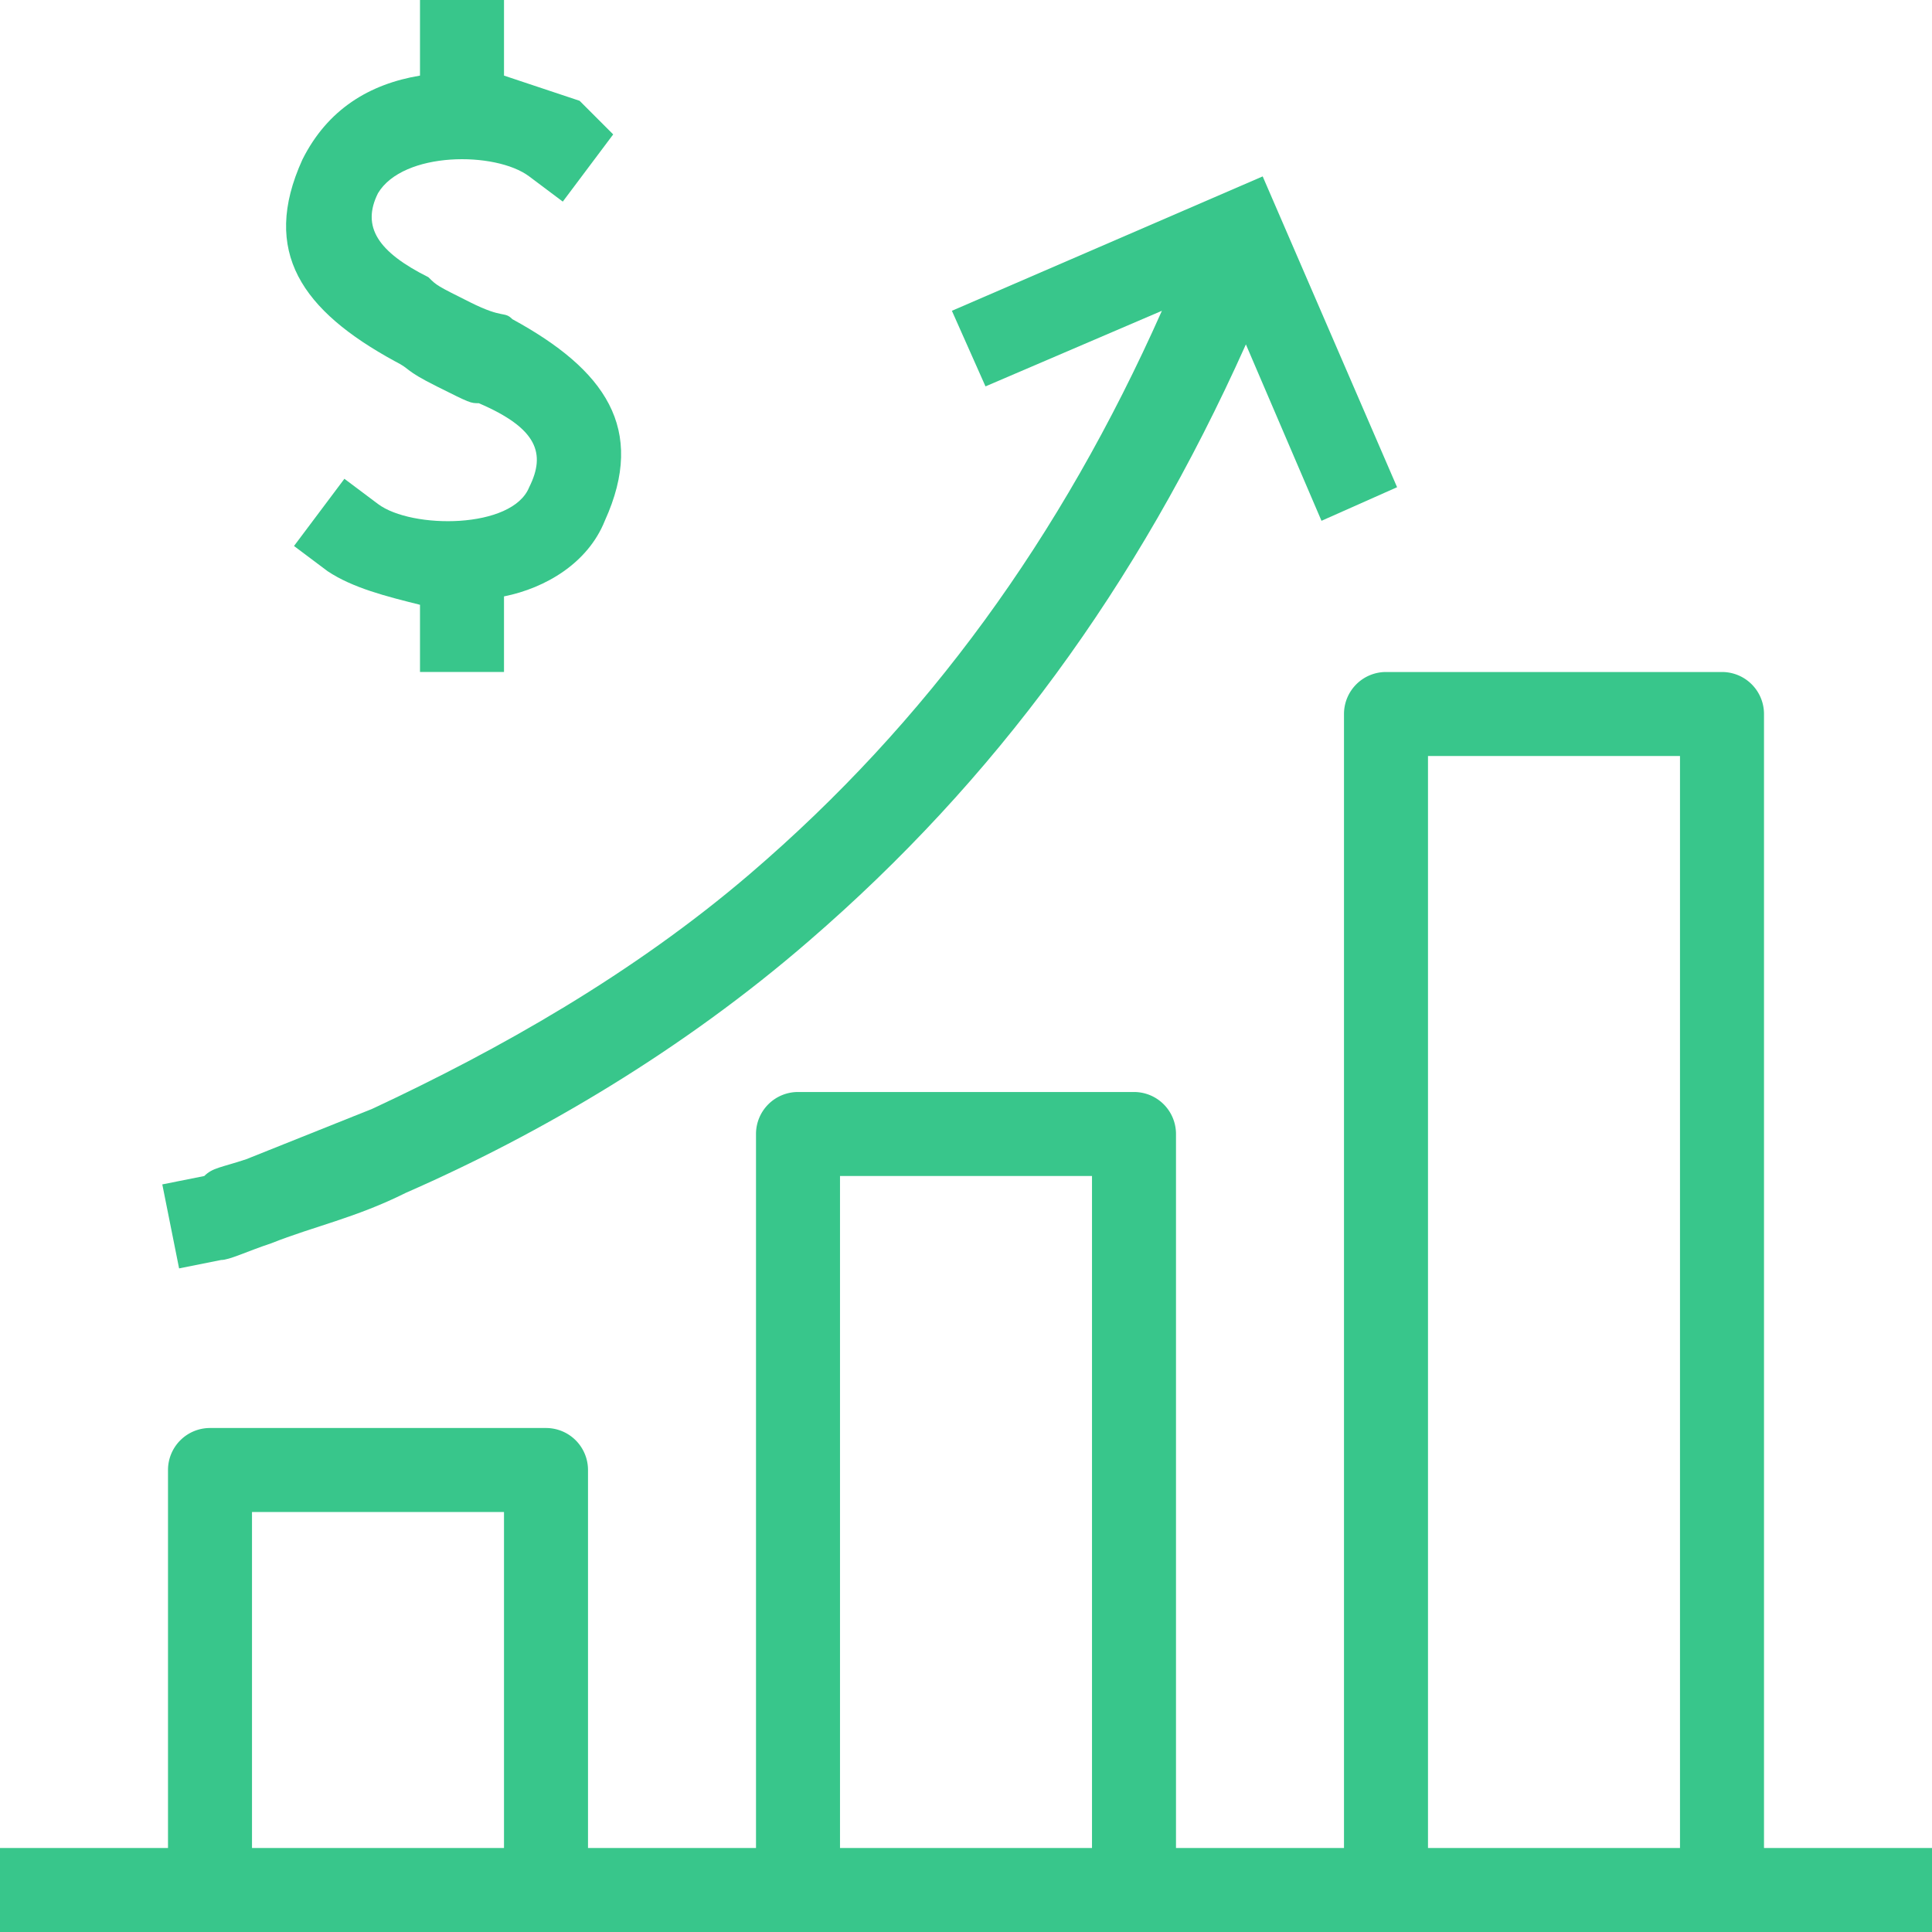 <svg xmlns:xlink="http://www.w3.org/1999/xlink" preserveAspectRatio="xMidYMid meet" data-bbox="10 10 180 180" viewBox="10 10 180 180" height="200" width="200" xmlns="http://www.w3.org/2000/svg" data-type="color" role="presentation" aria-hidden="true" aria-label=""><defs><style>#comp-lqra9b9u svg [data-color="1"] {fill: #38C68B;}</style></defs>
    <g>
        <path d="M64.783 190v-43.043a3.913 3.913 0 0 0-3.913-3.913H29.565a3.913 3.913 0 0 0-3.913 3.913V190h7.826v-39.13h23.478V190h7.827z" fill="#38C68B" data-color="1"></path>
        <path d="M119.565 190v-74.348a3.913 3.913 0 0 0-3.913-3.913H84.348a3.913 3.913 0 0 0-3.913 3.913V190h7.826v-70.435h23.478V190h7.826z" fill="#38C68B" data-color="1"></path>
        <path d="M126.077 42.087l7.043 16.435 7.043-3.13-12.522-28.957-28.955 12.521 3.13 7.043 16.435-7.043c-9.391 21.13-21.913 38.348-38.348 52.435-10.957 9.391-23.478 16.435-35.217 21.913L32.947 118c-2.348.783-3.13.783-3.913 1.565l-3.913.783 1.565 7.826 3.913-.783c.783 0 2.348-.783 4.696-1.565 3.913-1.565 7.826-2.348 12.522-4.696 12.522-5.478 25.826-13.304 37.565-23.478 17.217-14.869 30.521-32.869 40.695-55.565z" fill="#38C68B" data-color="1"></path>
        <path d="M174.348 190V76.522a3.913 3.913 0 0 0-3.913-3.913H139.13a3.913 3.913 0 0 0-3.913 3.913V190h7.826V80.435h23.478V190h7.827z" fill="#38C68B" data-color="1"></path>
        <path fill="#38C68B" d="M190 182.174V190H10v-7.826h180z" data-color="1"></path>
        <path d="M56.957 65.565c3.913-.783 7.826-3.13 9.391-7.043 3.913-8.609 0-14.087-8.609-18.783-.783-.783-.783 0-3.913-1.565s-3.13-1.565-3.913-2.348c-4.696-2.348-6.261-4.696-4.696-7.826 2.348-3.913 10.957-3.913 14.087-1.565l3.13 2.348 4.696-6.261L64 19.391l-7.043-2.348V10H49.13v7.043c-4.696.783-8.609 3.13-10.957 7.826-3.913 8.609 0 14.087 8.609 18.783 1.565.783.783.783 3.913 2.348s3.13 1.565 3.913 1.565c5.478 2.348 6.261 4.696 4.696 7.826-1.565 3.913-10.957 3.913-14.087 1.565l-3.13-2.348-4.696 6.261 3.13 2.348c2.348 1.565 5.478 2.348 8.609 3.13v6.261h7.826v-7.043z" fill="#38C68B" data-color="1"></path>
    </g>
</svg>